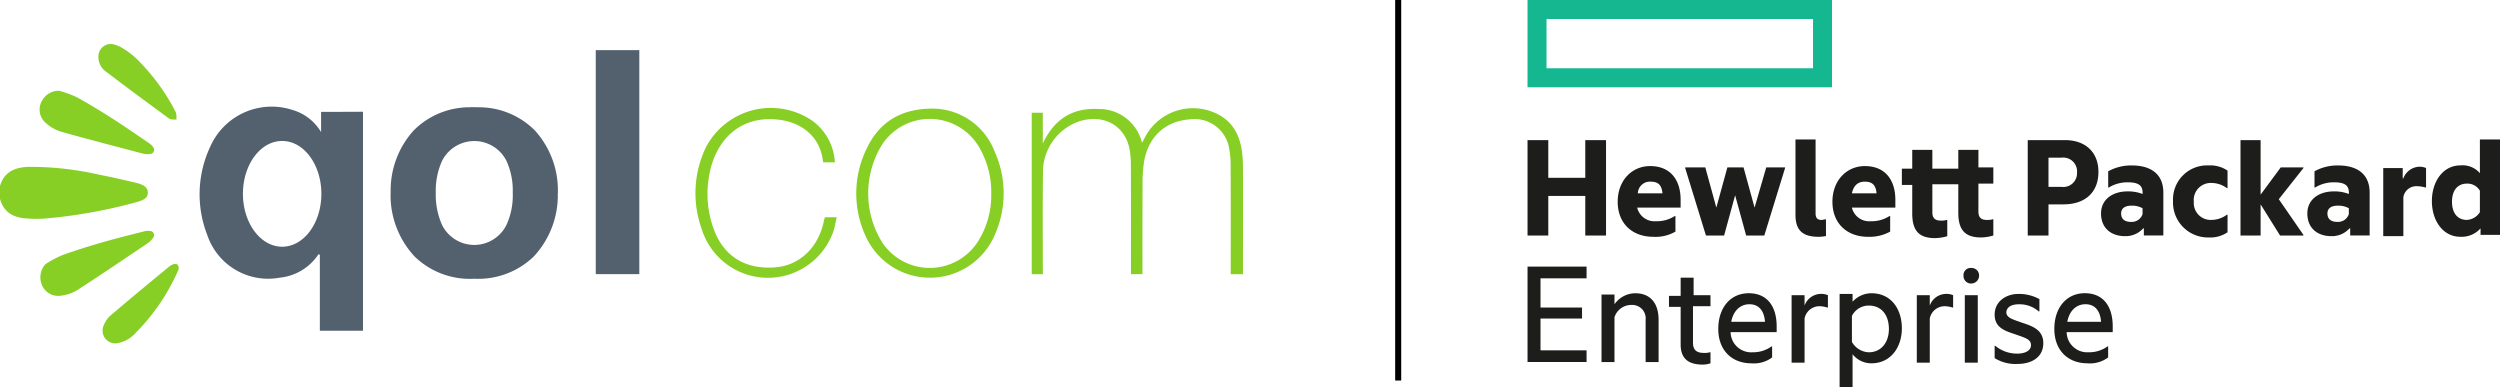 <svg xmlns="http://www.w3.org/2000/svg" width="413.188" height="64.013" viewBox="0 0 413.188 64.013">
  <g id="Group_5238" data-name="Group 5238" transform="translate(-59 -829.526)">
    <line id="Line_1" data-name="Line 1" y2="62.892" transform="translate(290.086 829.526)" fill="none" stroke="#000" stroke-width="1"/>
    <g id="Group_5237" data-name="Group 5237" transform="translate(-10 770.515)">
      <g id="Group_5220" data-name="Group 5220" transform="translate(69 66.305)">
        <path id="Path_1" data-name="Path 1" d="M.08,16.972C.744,14.625,2.531,13.9,4.715,13.8A50.685,50.685,0,0,1,16.54,15.112c2.022.384,4.03.856,6.038,1.329,1.373.325,1.934.827,1.934,1.609s-.487,1.225-1.934,1.594a84.339,84.339,0,0,1-15.1,2.7,20.711,20.711,0,0,1-3.174-.03C2.22,22.154.656,21.253.08,19.083Z" transform="translate(-0.08 6.485)" fill="#87ce25"/>
        <path id="Path_2" data-name="Path 2" d="M71.474,21.239a.054.054,0,0,0-.015-.044,14.719,14.719,0,0,0-3.794-10.23,13.041,13.041,0,0,0-9.374-3.838c-.044,0-.074-.015-.118-.015h-.531c-.177,0-.354-.015-.531,0-.044,0-.074.015-.118.015a13.017,13.017,0,0,0-9.374,3.838A14.744,14.744,0,0,0,43.825,21.2a.054.054,0,0,1-.015.044v.074a14.815,14.815,0,0,0,4,10.5,13.085,13.085,0,0,0,9.817,3.646,13.2,13.2,0,0,0,9.817-3.646,14.79,14.79,0,0,0,4-10.5C71.474,21.3,71.474,21.269,71.474,21.239ZM52.269,26.465a12.233,12.233,0,0,1-.989-5.241A11.988,11.988,0,0,1,52.313,16a5.959,5.959,0,0,1,10.658,0A11.82,11.82,0,0,1,64,21.225a11.807,11.807,0,0,1-.989,5.241,5.939,5.939,0,0,1-10.747,0Z" transform="translate(20.744 3.31)" fill="#53616e"/>
        <path id="Path_3" data-name="Path 3" d="M66.78.72h7.2V37.743h-7.2Z" transform="translate(31.683 0.269)" fill="#53616e"/>
        <path id="Path_4" data-name="Path 4" d="M117.435,34.661H115.59V7.971h1.831v5.108c1.816-3.941,4.812-5.949,9.152-5.728a7.323,7.323,0,0,1,7.248,5.58c.266-.472.458-.856.664-1.225a8.963,8.963,0,0,1,11.9-3.469c2.583,1.343,3.646,3.646,3.986,6.377a21.017,21.017,0,0,1,.133,2.731c.015,5.418,0,10.821,0,16.238v1.078H148.48v-1c0-5.624.015-11.234-.015-16.858a15.206,15.206,0,0,0-.207-2.716,5.811,5.811,0,0,0-6.584-5.019c-4.178.325-7,3.056-7.573,7.4a23.8,23.8,0,0,0-.192,2.893q-.022,7.152-.015,14.29v1h-1.9V33.568c0-5.536.015-11.057-.015-16.593a15.3,15.3,0,0,0-.236-3.071c-.782-3.868-4.34-5.772-8.282-4.517a8.868,8.868,0,0,0-6.008,8.606c-.074,5.181-.03,10.348-.03,15.53C117.435,33.893,117.435,34.232,117.435,34.661Z" transform="translate(54.927 3.367)" fill="#87ce25"/>
        <path id="Path_5" data-name="Path 5" d="M108.307,7.27a11.026,11.026,0,0,1,10.511,7.1,16.759,16.759,0,0,1,.044,13.714,11.653,11.653,0,0,1-21.479,0,16.825,16.825,0,0,1,.281-14.2C99.73,9.5,103.317,7.329,108.307,7.27Zm9.95,14.053a14.641,14.641,0,0,0-2.126-7.883,9.451,9.451,0,0,0-15.869-.3,15.329,15.329,0,0,0,.044,16.356,9.449,9.449,0,0,0,15.766-.28A14.266,14.266,0,0,0,118.256,21.323Z" transform="translate(45.573 3.388)" fill="#87ce25"/>
        <path id="Path_6" data-name="Path 6" d="M100.978,16.18H99.059c-.074-.384-.133-.753-.207-1.122-.738-3.336-3.513-5.521-7.263-5.934-6.82-.753-10.555,4.03-11.411,9.389a16.942,16.942,0,0,0,.9,9.02c1.7,4.325,5.314,6.436,10.2,5.993,3.927-.354,7-3.321,7.868-7.588a6.8,6.8,0,0,1,.192-.679h1.949c-.162.723-.28,1.4-.458,2.052a11.462,11.462,0,0,1-21.863-.118,17.511,17.511,0,0,1,.694-13.478A12.119,12.119,0,0,1,97.17,9.256,9.044,9.044,0,0,1,100.978,16.18Z" transform="translate(37.003 3.351)" fill="#87ce25"/>
        <path id="Path_7" data-name="Path 7" d="M7.754,5.27a20,20,0,0,1,2.864,1.048C12.611,7.41,14.545,8.591,16.449,9.8c2.081,1.329,4.119,2.746,6.156,4.133a2.429,2.429,0,0,1,.679.664.686.686,0,0,1-.576,1.122,3.1,3.1,0,0,1-1.048-.044C17.084,14.467,12.493,13.286,7.946,12A6.67,6.67,0,0,1,5.481,10.54a2.865,2.865,0,0,1-.65-3.469A3.157,3.157,0,0,1,7.754,5.27Z" transform="translate(2.033 2.436)" fill="#87ce25"/>
        <path id="Path_8" data-name="Path 8" d="M5.448,26.456a19.677,19.677,0,0,1,2.687-1.447c2.126-.768,4.3-1.461,6.466-2.081,2.377-.694,4.783-1.284,7.174-1.89a2.348,2.348,0,0,1,.96-.059.689.689,0,0,1,.458,1.181,3.309,3.309,0,0,1-.738.768c-3.927,2.642-7.839,5.3-11.824,7.868a6.7,6.7,0,0,1-2.731.886,2.881,2.881,0,0,1-3.041-1.8A3.232,3.232,0,0,1,5.448,26.456Z" transform="translate(2.066 9.904)" fill="#87ce25"/>
        <path id="Path_9" data-name="Path 9" d="M13.813,37.784a2.1,2.1,0,0,1-2.1-2.879,4.324,4.324,0,0,1,1.166-1.727c3.2-2.731,6.436-5.4,9.684-8.075a2.283,2.283,0,0,1,.768-.413c.561-.133.827.177.812.723a1.127,1.127,0,0,1-.133.413,33.994,33.994,0,0,1-6.953,10.2A5.222,5.222,0,0,1,13.813,37.784Z" transform="translate(5.392 11.669)" fill="#87ce25"/>
        <path id="Path_10" data-name="Path 10" d="M13.419.05a5.19,5.19,0,0,1,1.314.458,13.908,13.908,0,0,1,2.554,1.845A34.128,34.128,0,0,1,23.9,11.328a3.494,3.494,0,0,1,.089,1.2c-.4-.044-.915.044-1.2-.177-3.484-2.539-6.968-5.122-10.407-7.735a2.954,2.954,0,0,1-1.27-2.761A2.033,2.033,0,0,1,13.419.05Z" transform="translate(5.166 -0.05)" fill="#87ce25"/>
        <path id="Path_11" data-name="Path 11" d="M42.507,7.9v3.351A8.118,8.118,0,0,0,37.828,7.6a11.1,11.1,0,0,0-13.64,6.052,18.486,18.486,0,0,0-.5,14.585A10.617,10.617,0,0,0,35.717,35.3a8.686,8.686,0,0,0,6.362-3.868,1.489,1.489,0,0,1,.221.1V44.08h7.13V7.883C47.113,7.9,44.869,7.9,42.507,7.9ZM36.071,30.189c-3.572,0-6.481-3.912-6.481-8.739s2.893-8.739,6.481-8.739,6.481,3.912,6.481,8.739S39.658,30.189,36.071,30.189Z" transform="translate(10.562 3.292)" fill="#53616e"/>
      </g>
    </g>
    <g id="Group_5239" data-name="Group 5239" transform="translate(-33.036 -0.274)">
      <path id="element_00000015347762802539317510000014552953592536240055_" d="M344.5,829.8v14.42h50.323V829.8Zm47.184,11.281H347.639v-8.142h44.045Z" transform="translate(0 0)" fill="#14b78f"/>
      <path id="Path_1024" data-name="Path 1024" d="M347.931,869.969H344.5V854.207h3.431v6.219h6.112v-6.219h3.431v15.762h-3.431v-6.54h-6.112Zm17.37.214c-3.538,0-5.9-2.252-5.9-5.79s2.359-5.9,5.361-5.9c3.324,0,5.039,2.252,5.039,5.576v1.287H362.62a2.943,2.943,0,0,0,3.109,2.252,5.467,5.467,0,0,0,3.109-.858h.107v2.573A6.516,6.516,0,0,1,365.3,870.183ZM362.728,863H366.8c-.107-1.179-.536-1.93-1.93-1.93A2,2,0,0,0,362.728,863Zm16.083.322-1.823,6.648h-3l-3.431-11.151v-.107h3.324l1.823,6.648,1.823-6.648H380.2l1.823,6.648,1.93-6.648h3.109v.107l-3.431,11.151h-3Zm13.832,6.862c-2.681,0-3.86-1.072-3.86-3.646V854.1h3.324v12.223c0,.751.322,1.072.965,1.072.214,0,.536-.107.751-.107h0v2.788C393.607,870.076,393.178,870.183,392.642,870.183Zm8.149,0c-3.538,0-5.9-2.252-5.9-5.79s2.359-5.9,5.361-5.9c3.324,0,5.039,2.252,5.039,5.576v1.287h-7.184a2.943,2.943,0,0,0,3.109,2.252,5.467,5.467,0,0,0,3.109-.858h.107v2.573A7.043,7.043,0,0,1,400.791,870.183ZM398.111,863h4.074c-.107-1.179-.536-1.93-1.93-1.93C399.29,861.069,398.432,861.5,398.111,863Zm20.908-4.289h2.466v2.68h-2.466V866c0,.965.429,1.394,1.394,1.394a2.97,2.97,0,0,0,.965-.107h.107v2.68a7.259,7.259,0,0,1-2.037.322c-2.681,0-3.753-1.287-3.753-4.074V861.5h-4.289v4.61c0,.965.429,1.394,1.394,1.394a2.97,2.97,0,0,0,.965-.107h.107v2.681a7.261,7.261,0,0,1-2.037.322c-2.681,0-3.753-1.287-3.753-4.074v-4.718h-1.716v-2.681h1.716v-3.109h3.324v3.109h4.289v-3.109h3.324Zm19.836.75c0,3.431-2.252,5.361-5.79,5.361H430.6v5.147h-3.431V854.207h5.9C436.5,854.1,438.855,856.03,438.855,859.461Zm-6.112,2.466a2.262,2.262,0,0,0,2.573-2.359,2.288,2.288,0,0,0-2.573-2.466H430.6v4.825Zm13.51,6.862a3.894,3.894,0,0,1-3,1.287c-2.252,0-3.967-1.287-3.967-3.753,0-2.252,1.823-3.646,4.4-3.646a6.647,6.647,0,0,1,2.466.429v-.214c0-1.179-.643-1.716-2.466-1.716a5.862,5.862,0,0,0-3.109.858h-.107v-2.681a7.866,7.866,0,0,1,3.86-.965c3.431,0,5.254,1.608,5.254,4.5v7.077H446.36v-1.179Zm-.107-2.359v-.965a3.524,3.524,0,0,0-1.823-.429c-1.072,0-1.716.429-1.716,1.287,0,.965.643,1.394,1.608,1.394A1.875,1.875,0,0,0,446.146,866.43Zm5.039-2.144a5.627,5.627,0,0,1,5.9-5.9,5.042,5.042,0,0,1,3.109.858v2.895h-.107a4.363,4.363,0,0,0-2.573-.858,2.82,2.82,0,0,0-2.895,3.109,2.786,2.786,0,0,0,2.895,3,4.362,4.362,0,0,0,2.573-.858h.107v2.9a5.042,5.042,0,0,1-3.109.858A5.776,5.776,0,0,1,451.185,864.286Zm14.475.536v5.147h-3.324V854.207h3.324v9.007l3.324-4.5h3.753v.107l-4.074,5.147,4.074,5.9v.107h-3.86Zm14.689,3.967a3.894,3.894,0,0,1-3,1.287c-2.252,0-3.967-1.287-3.967-3.753,0-2.252,1.823-3.646,4.4-3.646a6.647,6.647,0,0,1,2.466.429v-.214c0-1.179-.643-1.716-2.466-1.716a5.862,5.862,0,0,0-3.109.858h-.107v-2.681a7.866,7.866,0,0,1,3.86-.965c3.431,0,5.254,1.608,5.254,4.5v7.077h-3.217v-1.179Zm-.107-2.359v-.965a3.524,3.524,0,0,0-1.823-.429c-1.072,0-1.716.429-1.716,1.287,0,.965.643,1.394,1.608,1.394A1.875,1.875,0,0,0,480.242,866.43Zm9.007-5.9a2.922,2.922,0,0,1,2.681-1.93,2.689,2.689,0,0,1,1.072.214v3.217h-.107a5.591,5.591,0,0,0-1.5-.214,2.163,2.163,0,0,0-2.144,1.823v6.433h-3.324V858.818h3.217v1.716Zm12.759,8.256a4.187,4.187,0,0,1-3.324,1.394c-2.9,0-4.718-2.681-4.718-5.9s1.823-5.9,4.718-5.9a3.763,3.763,0,0,1,3.217,1.287V854.1h3.324v15.762h-3.217Zm-.107-2.681V862.57a2.369,2.369,0,0,0-2.144-1.179c-1.5,0-2.466,1.072-2.466,3s.965,3,2.466,3A2.726,2.726,0,0,0,501.9,866.109Zm-157.4,9.007h9.757v1.93h-7.613v4.825h6.862v1.823h-6.862v5.254h7.613v1.93H344.5Zm17.8,4.4c2.466,0,3.86,1.608,3.86,4.4v6.969h-2.144v-6.969a2.224,2.224,0,0,0-2.359-2.466,2.9,2.9,0,0,0-2.788,2.037v7.4h-2.144V879.726h2.144v1.608A4.233,4.233,0,0,1,362.3,879.511Zm9.543.322h2.895v1.823h-2.895v6c0,1.287.643,1.716,1.823,1.716a2.97,2.97,0,0,0,.965-.107h.107v1.823a4,4,0,0,1-1.287.214c-2.573,0-3.646-1.179-3.646-3.324v-6.219h-1.93V879.94h1.93v-3h2.144v2.895Zm9.65,11.258c-3.217,0-5.468-2.144-5.468-5.683s2.037-5.9,5.039-5.9c3.109,0,4.611,2.252,4.611,5.468v.965H378.06a3.4,3.4,0,0,0,3.646,3.324,5.107,5.107,0,0,0,3.109-.965h.107v1.823A5.023,5.023,0,0,1,381.491,891.091Zm-3.324-6.862h5.576c-.107-1.608-.858-2.9-2.573-2.9C379.561,881.334,378.489,882.514,378.167,884.229Zm12.116-2.681a2.9,2.9,0,0,1,2.788-1.93,2.69,2.69,0,0,1,1.072.214v2.037h-.107a4.609,4.609,0,0,0-1.287-.214,2.5,2.5,0,0,0-2.466,2.037v7.291h-2.144V879.833h2.144Zm11.044-2.037c3.324,0,5.039,2.681,5.039,5.79s-1.823,5.79-5.039,5.79a3.954,3.954,0,0,1-3.109-1.5v5.468h-2.144v-15.44h2.144v1.287A4.253,4.253,0,0,1,401.327,879.511Zm-.429,9.757c2.037,0,3.324-1.608,3.324-3.86s-1.179-3.86-3.324-3.86a3.091,3.091,0,0,0-2.788,1.716v4.289A3.347,3.347,0,0,0,400.9,889.269Zm10.079-7.72a2.9,2.9,0,0,1,2.788-1.93,2.69,2.69,0,0,1,1.072.214v2.037h-.107a4.609,4.609,0,0,0-1.287-.214,2.5,2.5,0,0,0-2.466,2.037v7.291h-2.144V879.833h2.144Zm6.862-6.219a1.239,1.239,0,0,1,1.287,1.287,1.3,1.3,0,0,1-1.287,1.287,1.239,1.239,0,0,1-1.287-1.287A1.183,1.183,0,0,1,417.839,875.33Zm-1.072,4.5h2.144v11.151h-2.144Zm9.65,4.611c1.608.536,3.324,1.179,3.324,3.324,0,2.252-1.823,3.431-4.289,3.431a6.487,6.487,0,0,1-3.753-.965V888.2h.107a5.611,5.611,0,0,0,3.646,1.287c1.179,0,2.252-.429,2.252-1.394s-.858-1.179-2.681-1.823c-1.608-.536-3.324-1.072-3.324-3.217s1.823-3.431,3.967-3.431a7.073,7.073,0,0,1,3.431.858v2.037h-.107a4.83,4.83,0,0,0-3.324-1.179c-1.287,0-2.037.536-2.037,1.394C423.736,883.586,424.594,883.8,426.417,884.444Zm10.615,6.648c-3.217,0-5.468-2.144-5.468-5.683s2.037-5.9,5.039-5.9c3.109,0,4.611,2.252,4.611,5.468v.965H433.6a3.4,3.4,0,0,0,3.646,3.324,5.107,5.107,0,0,0,3.109-.965h.107v1.823A5.023,5.023,0,0,1,437.032,891.091Zm-3.324-6.862h5.576c-.107-1.608-.858-2.9-2.573-2.9C435.1,881.334,434.03,882.514,433.708,884.229Z" transform="translate(0 -1.245)" fill="#1d1d1b"/>
    </g>
  </g>
</svg>

